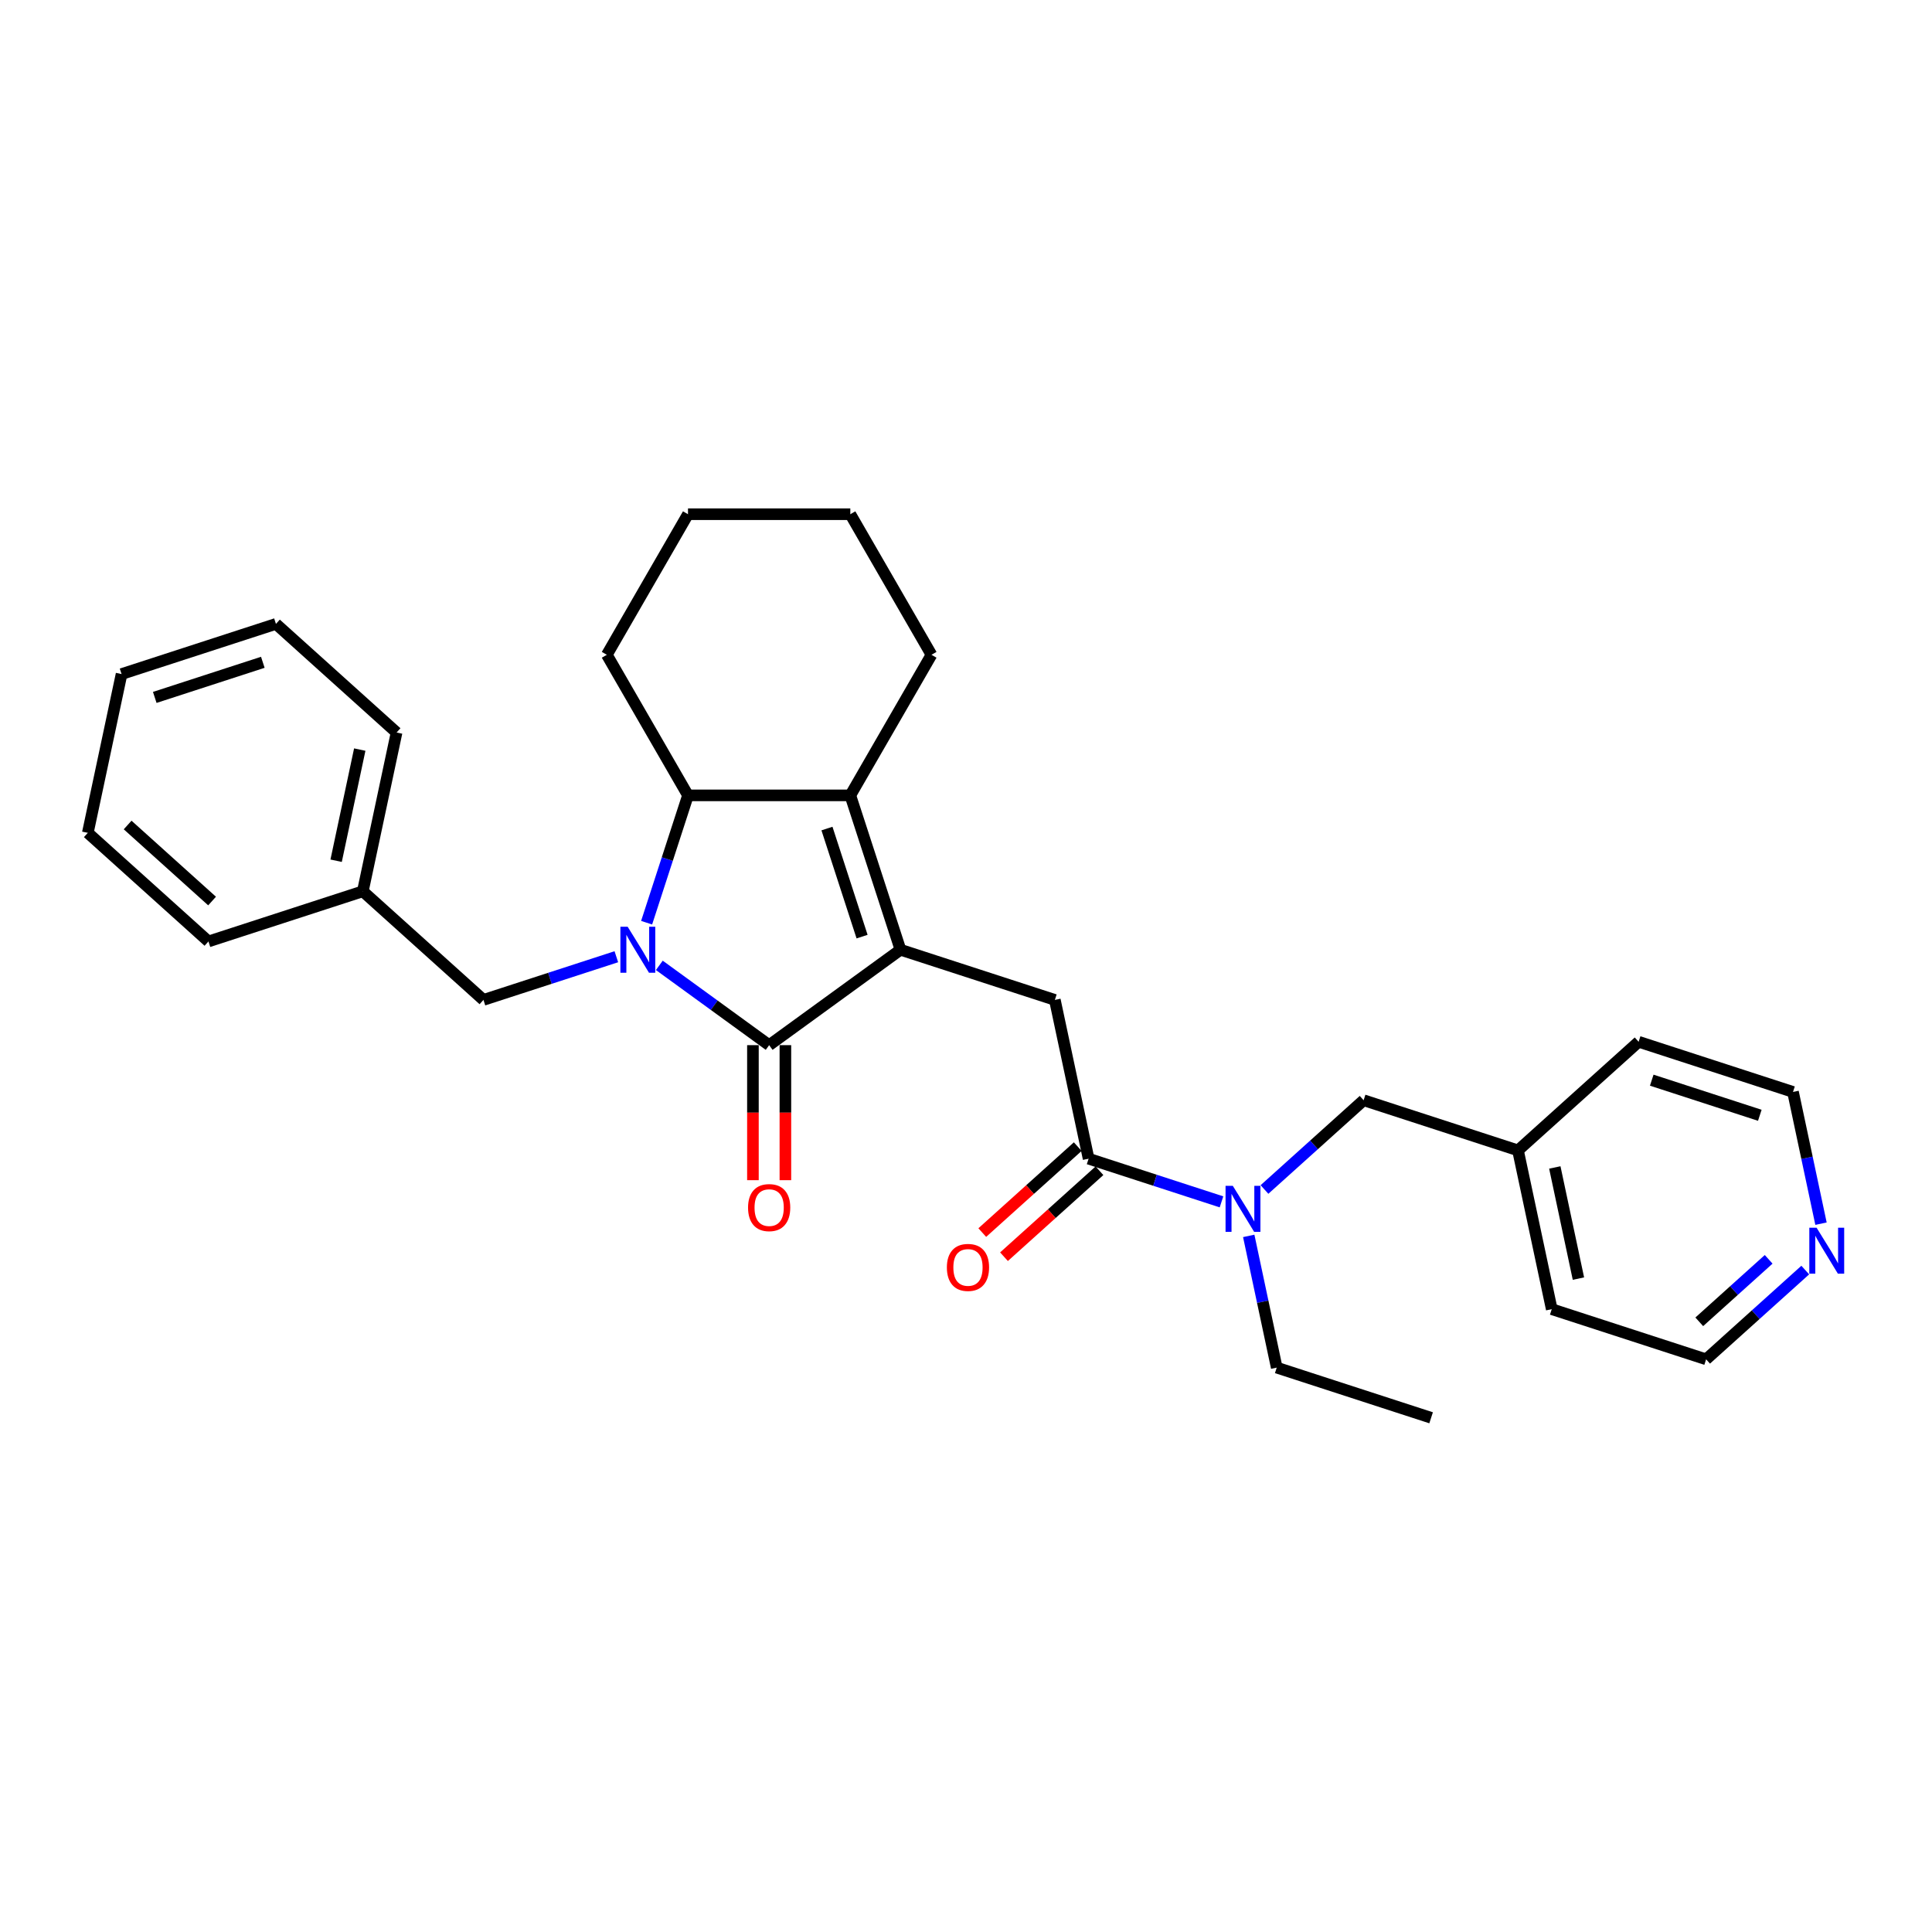 <?xml version='1.0' encoding='iso-8859-1'?>
<svg version='1.1' baseProfile='full'
              xmlns='http://www.w3.org/2000/svg'
                      xmlns:rdkit='http://www.rdkit.org/xml'
                      xmlns:xlink='http://www.w3.org/1999/xlink'
                  xml:space='preserve'
width='1000px' height='1000px' viewBox='0 0 1000 1000'>
<!-- END OF HEADER -->
<rect style='opacity:1.0;fill:#FFFFFF;stroke:none' width='1000' height='1000' x='0' y='0'> </rect>
<path class='bond-0' d='M 341.266,499.67 L 369.69,520.321' style='fill:none;fill-rule:evenodd;stroke:#0000FF;stroke-width:6px;stroke-linecap:butt;stroke-linejoin:miter;stroke-opacity:1' />
<path class='bond-0' d='M 369.69,520.321 L 398.114,540.973' style='fill:none;fill-rule:evenodd;stroke:#000000;stroke-width:6px;stroke-linecap:butt;stroke-linejoin:miter;stroke-opacity:1' />
<path class='bond-1' d='M 334.69,477.591 L 345.397,444.636' style='fill:none;fill-rule:evenodd;stroke:#0000FF;stroke-width:6px;stroke-linecap:butt;stroke-linejoin:miter;stroke-opacity:1' />
<path class='bond-1' d='M 345.397,444.636 L 356.105,411.682' style='fill:none;fill-rule:evenodd;stroke:#000000;stroke-width:6px;stroke-linecap:butt;stroke-linejoin:miter;stroke-opacity:1' />
<path class='bond-2' d='M 319.018,495.203 L 284.627,506.377' style='fill:none;fill-rule:evenodd;stroke:#0000FF;stroke-width:6px;stroke-linecap:butt;stroke-linejoin:miter;stroke-opacity:1' />
<path class='bond-2' d='M 284.627,506.377 L 250.236,517.551' style='fill:none;fill-rule:evenodd;stroke:#000000;stroke-width:6px;stroke-linecap:butt;stroke-linejoin:miter;stroke-opacity:1' />
<path class='bond-3' d='M 466.086,491.588 L 398.114,540.973' style='fill:none;fill-rule:evenodd;stroke:#000000;stroke-width:6px;stroke-linecap:butt;stroke-linejoin:miter;stroke-opacity:1' />
<path class='bond-4' d='M 466.086,491.588 L 545.992,517.551' style='fill:none;fill-rule:evenodd;stroke:#000000;stroke-width:6px;stroke-linecap:butt;stroke-linejoin:miter;stroke-opacity:1' />
<path class='bond-5' d='M 466.086,491.588 L 440.123,411.682' style='fill:none;fill-rule:evenodd;stroke:#000000;stroke-width:6px;stroke-linecap:butt;stroke-linejoin:miter;stroke-opacity:1' />
<path class='bond-5' d='M 446.21,484.795 L 428.036,428.861' style='fill:none;fill-rule:evenodd;stroke:#000000;stroke-width:6px;stroke-linecap:butt;stroke-linejoin:miter;stroke-opacity:1' />
<path class='bond-6' d='M 389.712,540.973 L 389.712,575.916' style='fill:none;fill-rule:evenodd;stroke:#000000;stroke-width:6px;stroke-linecap:butt;stroke-linejoin:miter;stroke-opacity:1' />
<path class='bond-6' d='M 389.712,575.916 L 389.712,610.859' style='fill:none;fill-rule:evenodd;stroke:#FF0000;stroke-width:6px;stroke-linecap:butt;stroke-linejoin:miter;stroke-opacity:1' />
<path class='bond-6' d='M 406.516,540.973 L 406.516,575.916' style='fill:none;fill-rule:evenodd;stroke:#000000;stroke-width:6px;stroke-linecap:butt;stroke-linejoin:miter;stroke-opacity:1' />
<path class='bond-6' d='M 406.516,575.916 L 406.516,610.859' style='fill:none;fill-rule:evenodd;stroke:#FF0000;stroke-width:6px;stroke-linecap:butt;stroke-linejoin:miter;stroke-opacity:1' />
<path class='bond-7' d='M 440.123,411.682 L 356.105,411.682' style='fill:none;fill-rule:evenodd;stroke:#000000;stroke-width:6px;stroke-linecap:butt;stroke-linejoin:miter;stroke-opacity:1' />
<path class='bond-8' d='M 440.123,411.682 L 482.132,338.92' style='fill:none;fill-rule:evenodd;stroke:#000000;stroke-width:6px;stroke-linecap:butt;stroke-linejoin:miter;stroke-opacity:1' />
<path class='bond-9' d='M 356.105,411.682 L 314.096,338.92' style='fill:none;fill-rule:evenodd;stroke:#000000;stroke-width:6px;stroke-linecap:butt;stroke-linejoin:miter;stroke-opacity:1' />
<path class='bond-10' d='M 545.992,517.551 L 563.46,599.733' style='fill:none;fill-rule:evenodd;stroke:#000000;stroke-width:6px;stroke-linecap:butt;stroke-linejoin:miter;stroke-opacity:1' />
<path class='bond-11' d='M 563.46,599.733 L 597.851,610.908' style='fill:none;fill-rule:evenodd;stroke:#000000;stroke-width:6px;stroke-linecap:butt;stroke-linejoin:miter;stroke-opacity:1' />
<path class='bond-11' d='M 597.851,610.908 L 632.242,622.082' style='fill:none;fill-rule:evenodd;stroke:#0000FF;stroke-width:6px;stroke-linecap:butt;stroke-linejoin:miter;stroke-opacity:1' />
<path class='bond-12' d='M 557.838,593.49 L 533.131,615.736' style='fill:none;fill-rule:evenodd;stroke:#000000;stroke-width:6px;stroke-linecap:butt;stroke-linejoin:miter;stroke-opacity:1' />
<path class='bond-12' d='M 533.131,615.736 L 508.424,637.983' style='fill:none;fill-rule:evenodd;stroke:#FF0000;stroke-width:6px;stroke-linecap:butt;stroke-linejoin:miter;stroke-opacity:1' />
<path class='bond-12' d='M 569.082,605.977 L 544.375,628.224' style='fill:none;fill-rule:evenodd;stroke:#000000;stroke-width:6px;stroke-linecap:butt;stroke-linejoin:miter;stroke-opacity:1' />
<path class='bond-12' d='M 544.375,628.224 L 519.667,650.47' style='fill:none;fill-rule:evenodd;stroke:#FF0000;stroke-width:6px;stroke-linecap:butt;stroke-linejoin:miter;stroke-opacity:1' />
<path class='bond-13' d='M 654.49,615.68 L 680.147,592.579' style='fill:none;fill-rule:evenodd;stroke:#0000FF;stroke-width:6px;stroke-linecap:butt;stroke-linejoin:miter;stroke-opacity:1' />
<path class='bond-13' d='M 680.147,592.579 L 705.804,569.477' style='fill:none;fill-rule:evenodd;stroke:#000000;stroke-width:6px;stroke-linecap:butt;stroke-linejoin:miter;stroke-opacity:1' />
<path class='bond-14' d='M 646.342,639.694 L 653.588,673.786' style='fill:none;fill-rule:evenodd;stroke:#0000FF;stroke-width:6px;stroke-linecap:butt;stroke-linejoin:miter;stroke-opacity:1' />
<path class='bond-14' d='M 653.588,673.786 L 660.835,707.878' style='fill:none;fill-rule:evenodd;stroke:#000000;stroke-width:6px;stroke-linecap:butt;stroke-linejoin:miter;stroke-opacity:1' />
<path class='bond-15' d='M 250.236,517.551 L 187.798,461.332' style='fill:none;fill-rule:evenodd;stroke:#000000;stroke-width:6px;stroke-linecap:butt;stroke-linejoin:miter;stroke-opacity:1' />
<path class='bond-16' d='M 705.804,569.477 L 785.71,595.44' style='fill:none;fill-rule:evenodd;stroke:#000000;stroke-width:6px;stroke-linecap:butt;stroke-linejoin:miter;stroke-opacity:1' />
<path class='bond-17' d='M 934.398,657.382 L 908.741,680.484' style='fill:none;fill-rule:evenodd;stroke:#0000FF;stroke-width:6px;stroke-linecap:butt;stroke-linejoin:miter;stroke-opacity:1' />
<path class='bond-17' d='M 908.741,680.484 L 883.084,703.585' style='fill:none;fill-rule:evenodd;stroke:#000000;stroke-width:6px;stroke-linecap:butt;stroke-linejoin:miter;stroke-opacity:1' />
<path class='bond-17' d='M 915.457,651.825 L 897.497,667.996' style='fill:none;fill-rule:evenodd;stroke:#0000FF;stroke-width:6px;stroke-linecap:butt;stroke-linejoin:miter;stroke-opacity:1' />
<path class='bond-17' d='M 897.497,667.996 L 879.537,684.167' style='fill:none;fill-rule:evenodd;stroke:#000000;stroke-width:6px;stroke-linecap:butt;stroke-linejoin:miter;stroke-opacity:1' />
<path class='bond-18' d='M 942.547,633.369 L 935.3,599.277' style='fill:none;fill-rule:evenodd;stroke:#0000FF;stroke-width:6px;stroke-linecap:butt;stroke-linejoin:miter;stroke-opacity:1' />
<path class='bond-18' d='M 935.3,599.277 L 928.054,565.184' style='fill:none;fill-rule:evenodd;stroke:#000000;stroke-width:6px;stroke-linecap:butt;stroke-linejoin:miter;stroke-opacity:1' />
<path class='bond-19' d='M 482.132,338.92 L 440.123,266.158' style='fill:none;fill-rule:evenodd;stroke:#000000;stroke-width:6px;stroke-linecap:butt;stroke-linejoin:miter;stroke-opacity:1' />
<path class='bond-20' d='M 187.798,461.332 L 205.267,379.15' style='fill:none;fill-rule:evenodd;stroke:#000000;stroke-width:6px;stroke-linecap:butt;stroke-linejoin:miter;stroke-opacity:1' />
<path class='bond-20' d='M 173.982,445.511 L 186.21,387.984' style='fill:none;fill-rule:evenodd;stroke:#000000;stroke-width:6px;stroke-linecap:butt;stroke-linejoin:miter;stroke-opacity:1' />
<path class='bond-21' d='M 187.798,461.332 L 107.892,487.295' style='fill:none;fill-rule:evenodd;stroke:#000000;stroke-width:6px;stroke-linecap:butt;stroke-linejoin:miter;stroke-opacity:1' />
<path class='bond-22' d='M 785.71,595.44 L 848.148,539.221' style='fill:none;fill-rule:evenodd;stroke:#000000;stroke-width:6px;stroke-linecap:butt;stroke-linejoin:miter;stroke-opacity:1' />
<path class='bond-23' d='M 785.71,595.44 L 803.178,677.622' style='fill:none;fill-rule:evenodd;stroke:#000000;stroke-width:6px;stroke-linecap:butt;stroke-linejoin:miter;stroke-opacity:1' />
<path class='bond-23' d='M 804.767,604.274 L 816.994,661.801' style='fill:none;fill-rule:evenodd;stroke:#000000;stroke-width:6px;stroke-linecap:butt;stroke-linejoin:miter;stroke-opacity:1' />
<path class='bond-24' d='M 314.096,338.92 L 356.105,266.158' style='fill:none;fill-rule:evenodd;stroke:#000000;stroke-width:6px;stroke-linecap:butt;stroke-linejoin:miter;stroke-opacity:1' />
<path class='bond-25' d='M 660.835,707.878 L 740.741,733.842' style='fill:none;fill-rule:evenodd;stroke:#000000;stroke-width:6px;stroke-linecap:butt;stroke-linejoin:miter;stroke-opacity:1' />
<path class='bond-26' d='M 928.054,565.184 L 848.148,539.221' style='fill:none;fill-rule:evenodd;stroke:#000000;stroke-width:6px;stroke-linecap:butt;stroke-linejoin:miter;stroke-opacity:1' />
<path class='bond-26' d='M 910.875,577.271 L 854.941,559.097' style='fill:none;fill-rule:evenodd;stroke:#000000;stroke-width:6px;stroke-linecap:butt;stroke-linejoin:miter;stroke-opacity:1' />
<path class='bond-27' d='M 883.084,703.585 L 803.178,677.622' style='fill:none;fill-rule:evenodd;stroke:#000000;stroke-width:6px;stroke-linecap:butt;stroke-linejoin:miter;stroke-opacity:1' />
<path class='bond-28' d='M 205.267,379.15 L 142.829,322.931' style='fill:none;fill-rule:evenodd;stroke:#000000;stroke-width:6px;stroke-linecap:butt;stroke-linejoin:miter;stroke-opacity:1' />
<path class='bond-29' d='M 107.892,487.295 L 45.455,431.076' style='fill:none;fill-rule:evenodd;stroke:#000000;stroke-width:6px;stroke-linecap:butt;stroke-linejoin:miter;stroke-opacity:1' />
<path class='bond-29' d='M 109.77,466.375 L 66.064,427.021' style='fill:none;fill-rule:evenodd;stroke:#000000;stroke-width:6px;stroke-linecap:butt;stroke-linejoin:miter;stroke-opacity:1' />
<path class='bond-30' d='M 440.123,266.158 L 356.105,266.158' style='fill:none;fill-rule:evenodd;stroke:#000000;stroke-width:6px;stroke-linecap:butt;stroke-linejoin:miter;stroke-opacity:1' />
<path class='bond-31' d='M 142.829,322.931 L 62.923,348.894' style='fill:none;fill-rule:evenodd;stroke:#000000;stroke-width:6px;stroke-linecap:butt;stroke-linejoin:miter;stroke-opacity:1' />
<path class='bond-31' d='M 136.036,342.807 L 80.101,360.981' style='fill:none;fill-rule:evenodd;stroke:#000000;stroke-width:6px;stroke-linecap:butt;stroke-linejoin:miter;stroke-opacity:1' />
<path class='bond-32' d='M 45.455,431.076 L 62.923,348.894' style='fill:none;fill-rule:evenodd;stroke:#000000;stroke-width:6px;stroke-linecap:butt;stroke-linejoin:miter;stroke-opacity:1' />
<path  class='atom-0' d='M 324.882 479.691
L 332.679 492.294
Q 333.452 493.537, 334.696 495.789
Q 335.939 498.041, 336.006 498.175
L 336.006 479.691
L 339.165 479.691
L 339.165 503.485
L 335.905 503.485
L 327.537 489.706
Q 326.563 488.093, 325.521 486.245
Q 324.513 484.396, 324.21 483.825
L 324.21 503.485
L 321.118 503.485
L 321.118 479.691
L 324.882 479.691
' fill='#0000FF'/>
<path  class='atom-7' d='M 638.107 613.799
L 645.904 626.402
Q 646.677 627.646, 647.92 629.897
Q 649.164 632.149, 649.231 632.283
L 649.231 613.799
L 652.39 613.799
L 652.39 637.593
L 649.13 637.593
L 640.762 623.814
Q 639.787 622.201, 638.745 620.353
Q 637.737 618.504, 637.435 617.933
L 637.435 637.593
L 634.343 637.593
L 634.343 613.799
L 638.107 613.799
' fill='#0000FF'/>
<path  class='atom-9' d='M 387.192 625.058
Q 387.192 619.345, 390.015 616.152
Q 392.838 612.96, 398.114 612.96
Q 403.39 612.96, 406.213 616.152
Q 409.036 619.345, 409.036 625.058
Q 409.036 630.839, 406.18 634.132
Q 403.323 637.392, 398.114 637.392
Q 392.871 637.392, 390.015 634.132
Q 387.192 630.872, 387.192 625.058
M 398.114 634.703
Q 401.743 634.703, 403.693 632.284
Q 405.676 629.83, 405.676 625.058
Q 405.676 620.387, 403.693 618.034
Q 401.743 615.648, 398.114 615.648
Q 394.484 615.648, 392.501 618.001
Q 390.552 620.353, 390.552 625.058
Q 390.552 629.864, 392.501 632.284
Q 394.484 634.703, 398.114 634.703
' fill='#FF0000'/>
<path  class='atom-10' d='M 490.1 656.02
Q 490.1 650.306, 492.923 647.114
Q 495.746 643.921, 501.023 643.921
Q 506.299 643.921, 509.122 647.114
Q 511.945 650.306, 511.945 656.02
Q 511.945 661.8, 509.088 665.094
Q 506.232 668.353, 501.023 668.353
Q 495.78 668.353, 492.923 665.094
Q 490.1 661.834, 490.1 656.02
M 501.023 665.665
Q 504.652 665.665, 506.601 663.245
Q 508.584 660.792, 508.584 656.02
Q 508.584 651.348, 506.601 648.996
Q 504.652 646.61, 501.023 646.61
Q 497.393 646.61, 495.41 648.962
Q 493.461 651.315, 493.461 656.02
Q 493.461 660.825, 495.41 663.245
Q 497.393 665.665, 501.023 665.665
' fill='#FF0000'/>
<path  class='atom-12' d='M 940.262 635.469
L 948.059 648.072
Q 948.832 649.316, 950.076 651.567
Q 951.319 653.819, 951.386 653.953
L 951.386 635.469
L 954.545 635.469
L 954.545 659.263
L 951.286 659.263
L 942.917 645.484
Q 941.943 643.871, 940.901 642.023
Q 939.893 640.174, 939.59 639.603
L 939.59 659.263
L 936.498 659.263
L 936.498 635.469
L 940.262 635.469
' fill='#0000FF'/>
</svg>
